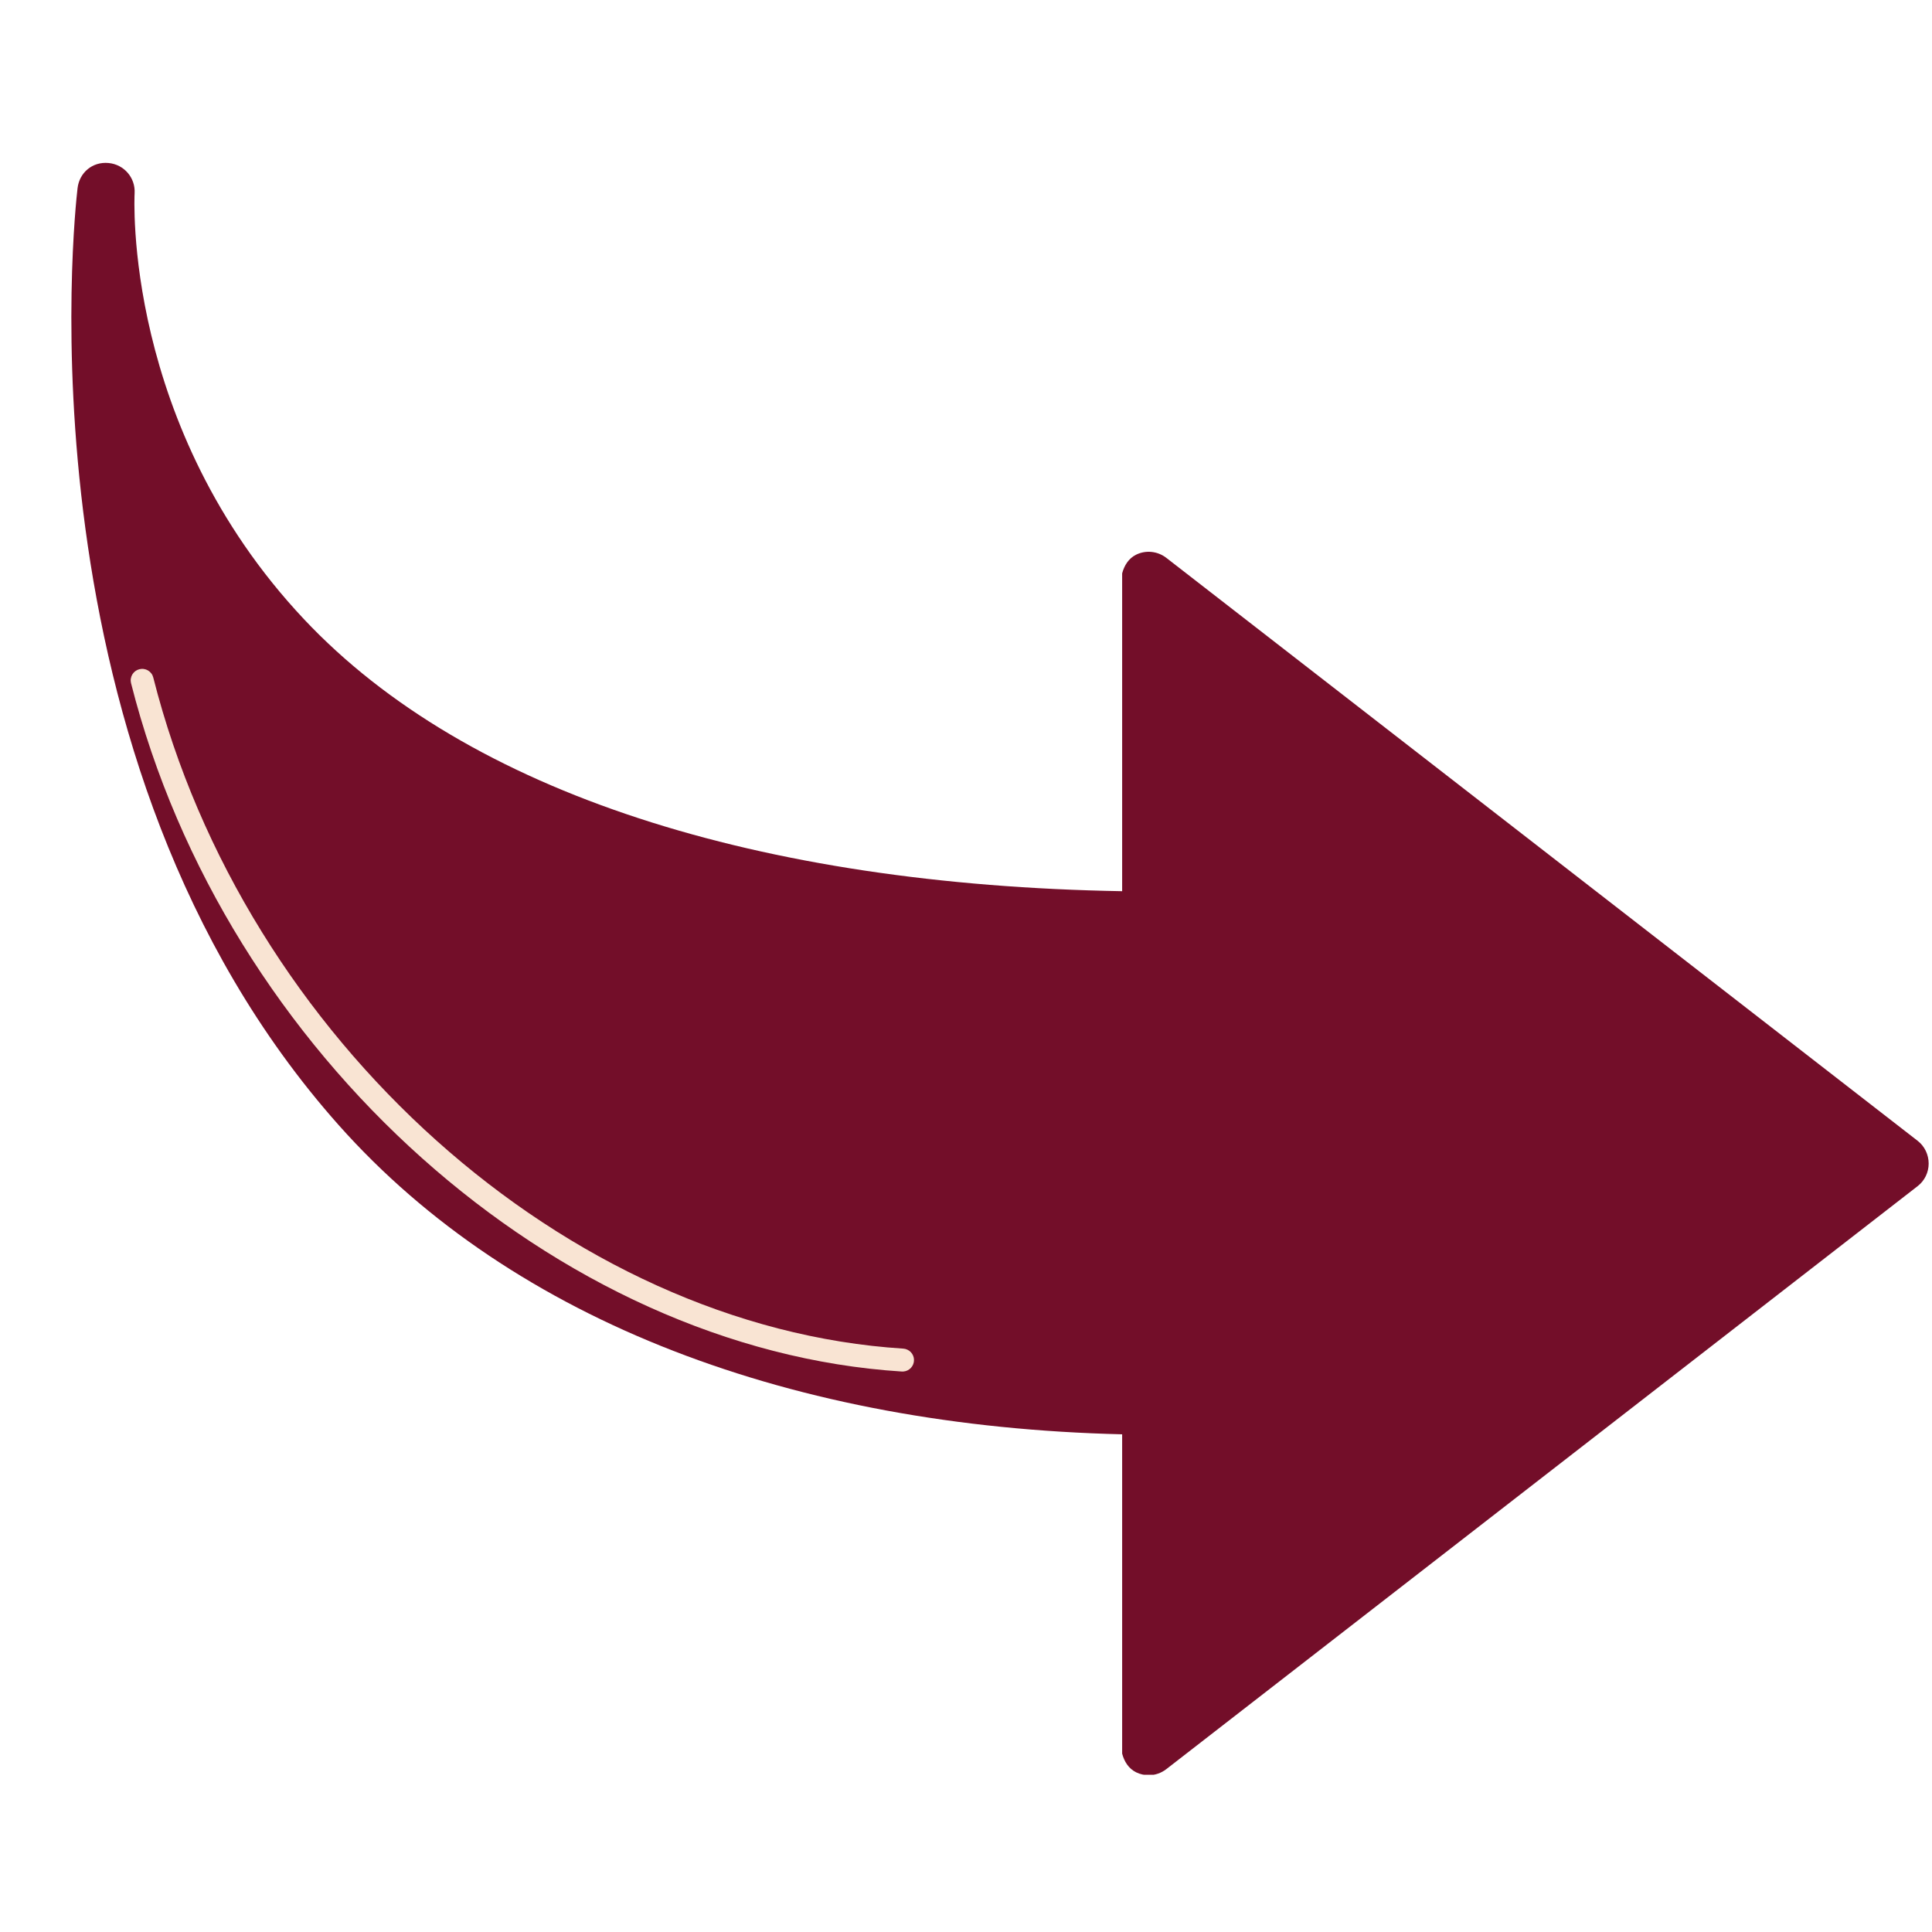 <?xml version="1.0" encoding="UTF-8"?>
<svg xmlns="http://www.w3.org/2000/svg" xmlns:xlink="http://www.w3.org/1999/xlink" width="300" zoomAndPan="magnify" viewBox="0 0 224.88 225" height="300" preserveAspectRatio="xMidYMid meet" version="1.2">
  <defs>
    <clipPath id="dbcecd9455">
      <path d="M 8 18.543 L 224.762 18.543 L 224.762 206.691 L 8 206.691 Z M 8 18.543 "></path>
    </clipPath>
    <clipPath id="10ce16d7ee">
      <path d="M 15 77 L 107 77 L 107 160 L 15 160 Z M 15 77 "></path>
    </clipPath>
    <clipPath id="179c4bf671">
      <path d="M 14.871 77.387 L 99.289 70.422 L 106.684 160.07 L 22.266 167.035 Z M 14.871 77.387 "></path>
    </clipPath>
    <clipPath id="ec0f5fb442">
      <path d="M 14.871 77.387 L 99.289 70.422 L 106.684 160.07 L 22.266 167.035 Z M 14.871 77.387 "></path>
    </clipPath>
  </defs>
  <g id="d9c8db4504">
    <g clip-rule="nonzero" clip-path="url(#dbcecd9455)">
      <path style=" stroke:none;fill-rule:nonzero;fill:#730e29;fill-opacity:1;" d="M 12.582 18.984 C 10.691 18.805 9.188 20.113 8.973 21.906 C 8.656 24.605 1.578 88.488 39.379 131.023 C 59.844 154.047 92.453 166.125 130.625 167.039 L 130.625 204.223 C 130.867 205.145 131.375 205.969 132.254 206.402 C 132.723 206.633 133.234 206.738 133.73 206.738 C 134.457 206.738 135.168 206.496 135.766 206.035 L 223.273 138.133 C 224.086 137.5 224.551 136.535 224.551 135.508 C 224.551 134.477 224.086 133.496 223.273 132.863 L 135.766 64.965 C 134.758 64.188 133.398 64.035 132.254 64.598 C 131.375 65.031 130.867 65.863 130.625 66.777 L 130.625 103.789 C 88.434 103.055 54.449 92.43 35.332 72.102 C 14.203 49.625 15.602 22.777 15.617 22.512 C 15.727 20.703 14.383 19.148 12.582 18.984 Z M 12.582 18.984 "></path>
    </g>
    <g clip-rule="nonzero" clip-path="url(#10ce16d7ee)">
      <g clip-rule="nonzero" clip-path="url(#179c4bf671)">
        <g clip-rule="nonzero" clip-path="url(#ec0f5fb442)">
          <path style=" stroke:none;fill-rule:nonzero;fill:#f9e4d3;fill-opacity:1;" d="M 105.16 159.723 C 105.094 159.727 105.027 159.73 104.965 159.727 C 64.711 157.184 26.121 122.715 15.199 79.551 C 15.156 79.383 15.148 79.207 15.176 79.035 C 15.203 78.859 15.262 78.695 15.352 78.543 C 15.441 78.395 15.559 78.266 15.699 78.16 C 15.844 78.055 16 77.98 16.168 77.938 C 16.34 77.895 16.512 77.883 16.688 77.91 C 16.863 77.934 17.027 77.992 17.18 78.082 C 17.328 78.172 17.457 78.289 17.566 78.43 C 17.672 78.57 17.746 78.727 17.789 78.898 C 28.438 120.984 65.988 154.586 105.133 157.059 C 105.301 157.07 105.461 157.109 105.613 157.184 C 105.766 157.254 105.902 157.352 106.016 157.473 C 106.133 157.594 106.223 157.734 106.285 157.891 C 106.352 158.047 106.383 158.211 106.383 158.379 C 106.387 158.547 106.355 158.711 106.297 158.867 C 106.238 159.023 106.148 159.168 106.035 159.293 C 105.922 159.414 105.789 159.516 105.641 159.59 C 105.488 159.664 105.328 159.711 105.16 159.723 Z M 105.16 159.723 "></path>
        </g>
      </g>
    </g>
  </g>
</svg>
